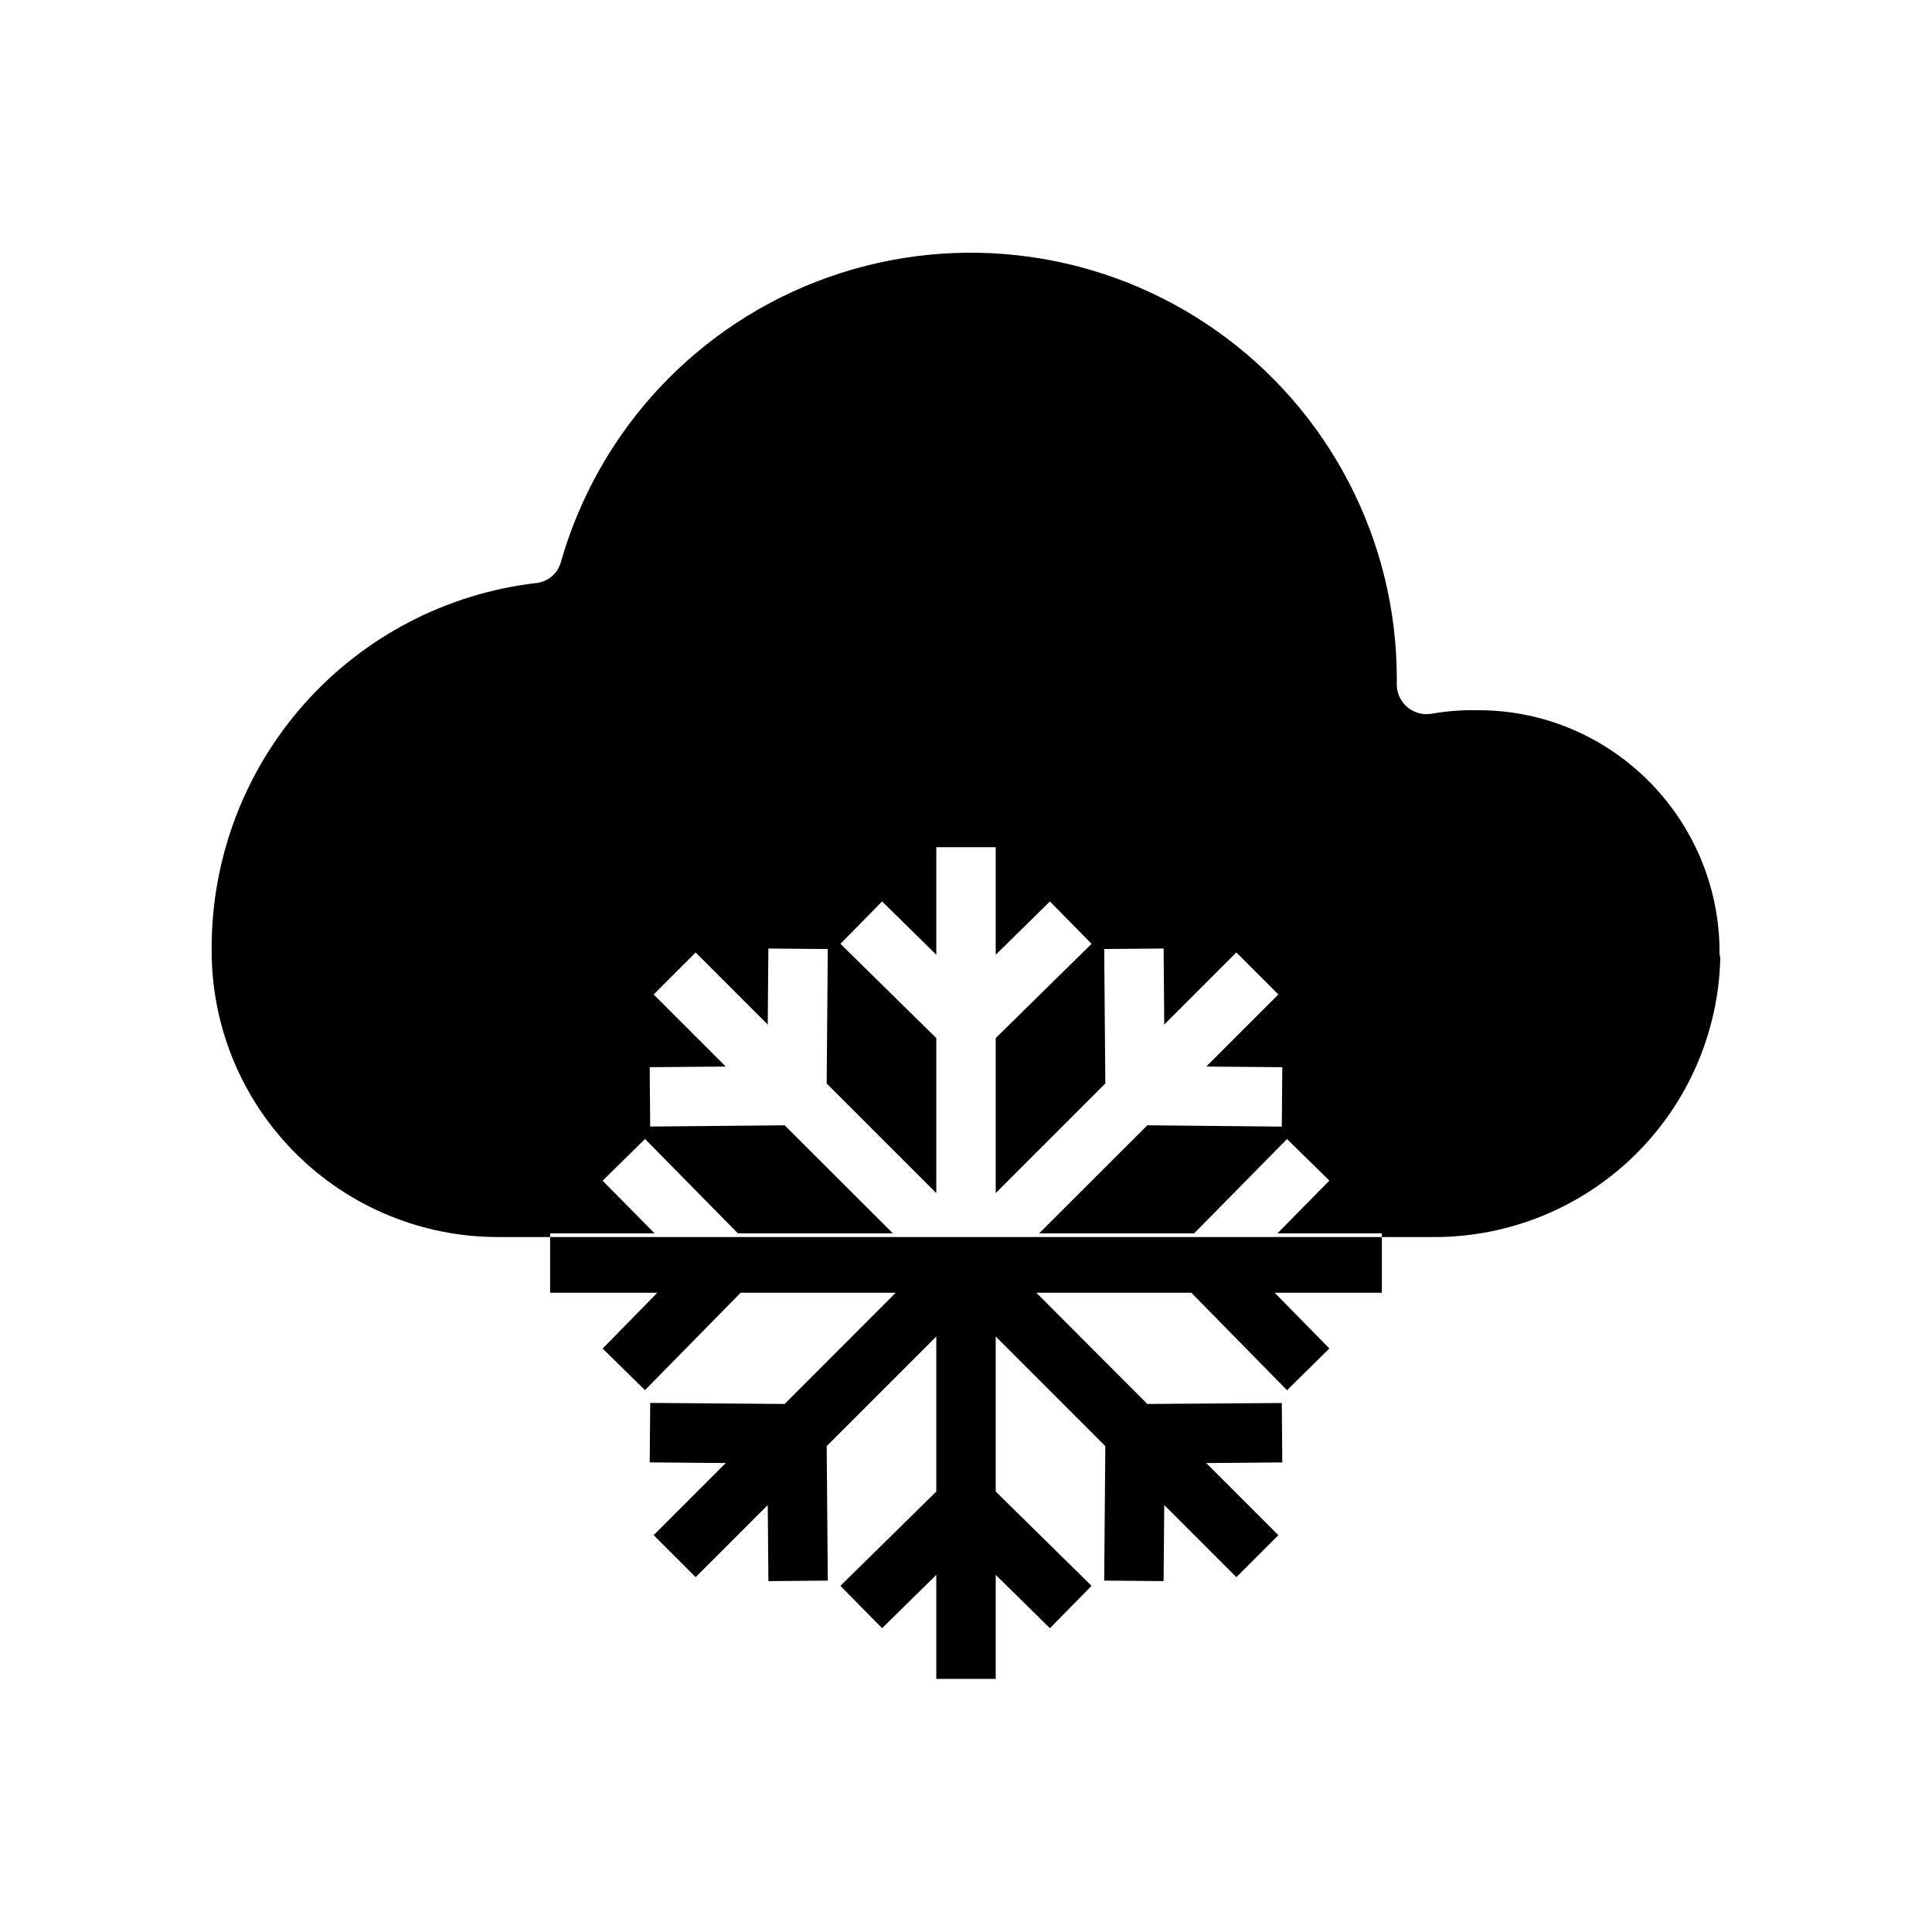 <?xml version="1.0" encoding="UTF-8"?>
<!-- Uploaded to: SVG Repo, www.svgrepo.com, Generator: SVG Repo Mixer Tools -->
<svg fill="#000000" width="800px" height="800px" version="1.1" viewBox="144 144 512 512" xmlns="http://www.w3.org/2000/svg">
 <g>
  <path d="m289.79 486.59h28.41l-14.5 14.793 11.227 11.016 25.355-25.809h41.09l-29.426 29.473-35.633-0.273-0.133 15.754 20.152 0.176-19.109 19.109 11.133 11.137 19.105-19.109 0.172 20.152 15.742-0.133-0.297-35.633 29.047-29.047v41.078l-25.406 24.988 11.039 11.227 14.367-14.133v27.57h15.746v-27.57l14.367 14.133 11.039-11.227-25.406-24.988v-41.078l29.047 29.047-0.297 35.633 15.742 0.133 0.172-20.152 19.109 19.109 11.133-11.133-19.109-19.109 20.152-0.168-0.133-15.742-35.633 0.25-29.426-29.473h41.086l25.355 25.832 11.227-11.062-14.5-14.77h28.41v-14.758h-220.42z"/>
  <path d="m599.7 396.41c0-35.395-28.66-64.191-63.887-64.191-4.098-0.098-8.199 0.199-12.242 0.887-2.344 0.465-4.773-0.156-6.606-1.695-1.828-1.539-2.863-3.828-2.805-6.219 0.012-0.449 0.012-0.891 0.012-1.34-0.016-36.645-17.809-71.004-47.73-92.16s-68.246-26.477-102.8-14.273c-34.551 12.199-61.035 40.41-71.035 75.664-0.887 3.012-3.527 5.176-6.656 5.449-23.648 2.793-45.449 14.164-61.273 31.957-15.824 17.793-24.57 40.773-24.582 64.586h-0.02c0.02 0.984 0.031 0.754 0.031 1.031 0 0.168 0 0.234-0.012 0.398v0.004c0.137 20.023 8.188 39.18 22.398 53.289 14.207 14.113 33.418 22.031 53.441 22.031h13.859v-0.984h27.672l-13.758-13.945 11.227-11.062 24.613 25.008h41.07l-28.676-28.625-35.633 0.324-0.133-15.73 20.152-0.164-19.109-19.105 11.133-11.133 19.109 19.109 0.168-20.152 15.742 0.133-0.297 35.633 29.055 29.047v-41.082l-25.406-24.984 11.043-11.227 14.363 14.129v-28.508h15.742v28.512l14.367-14.129 11.039 11.227-25.402 24.98v41.082l29.047-29.051-0.297-35.633 15.742-0.133 0.168 20.152 19.109-19.109 11.133 11.133-19.109 19.109 20.152 0.168-0.133 15.742-35.633-0.348-28.668 28.633h41.074l24.617-24.984 11.223 11.012-13.762 13.973h27.672v0.984h13.859c19.785 0.023 38.793-7.695 52.961-21.504 14.172-13.805 22.375-32.609 22.863-52.391-0.129-0.496-0.195-1.008-0.195-1.523z"/>
 </g>
</svg>